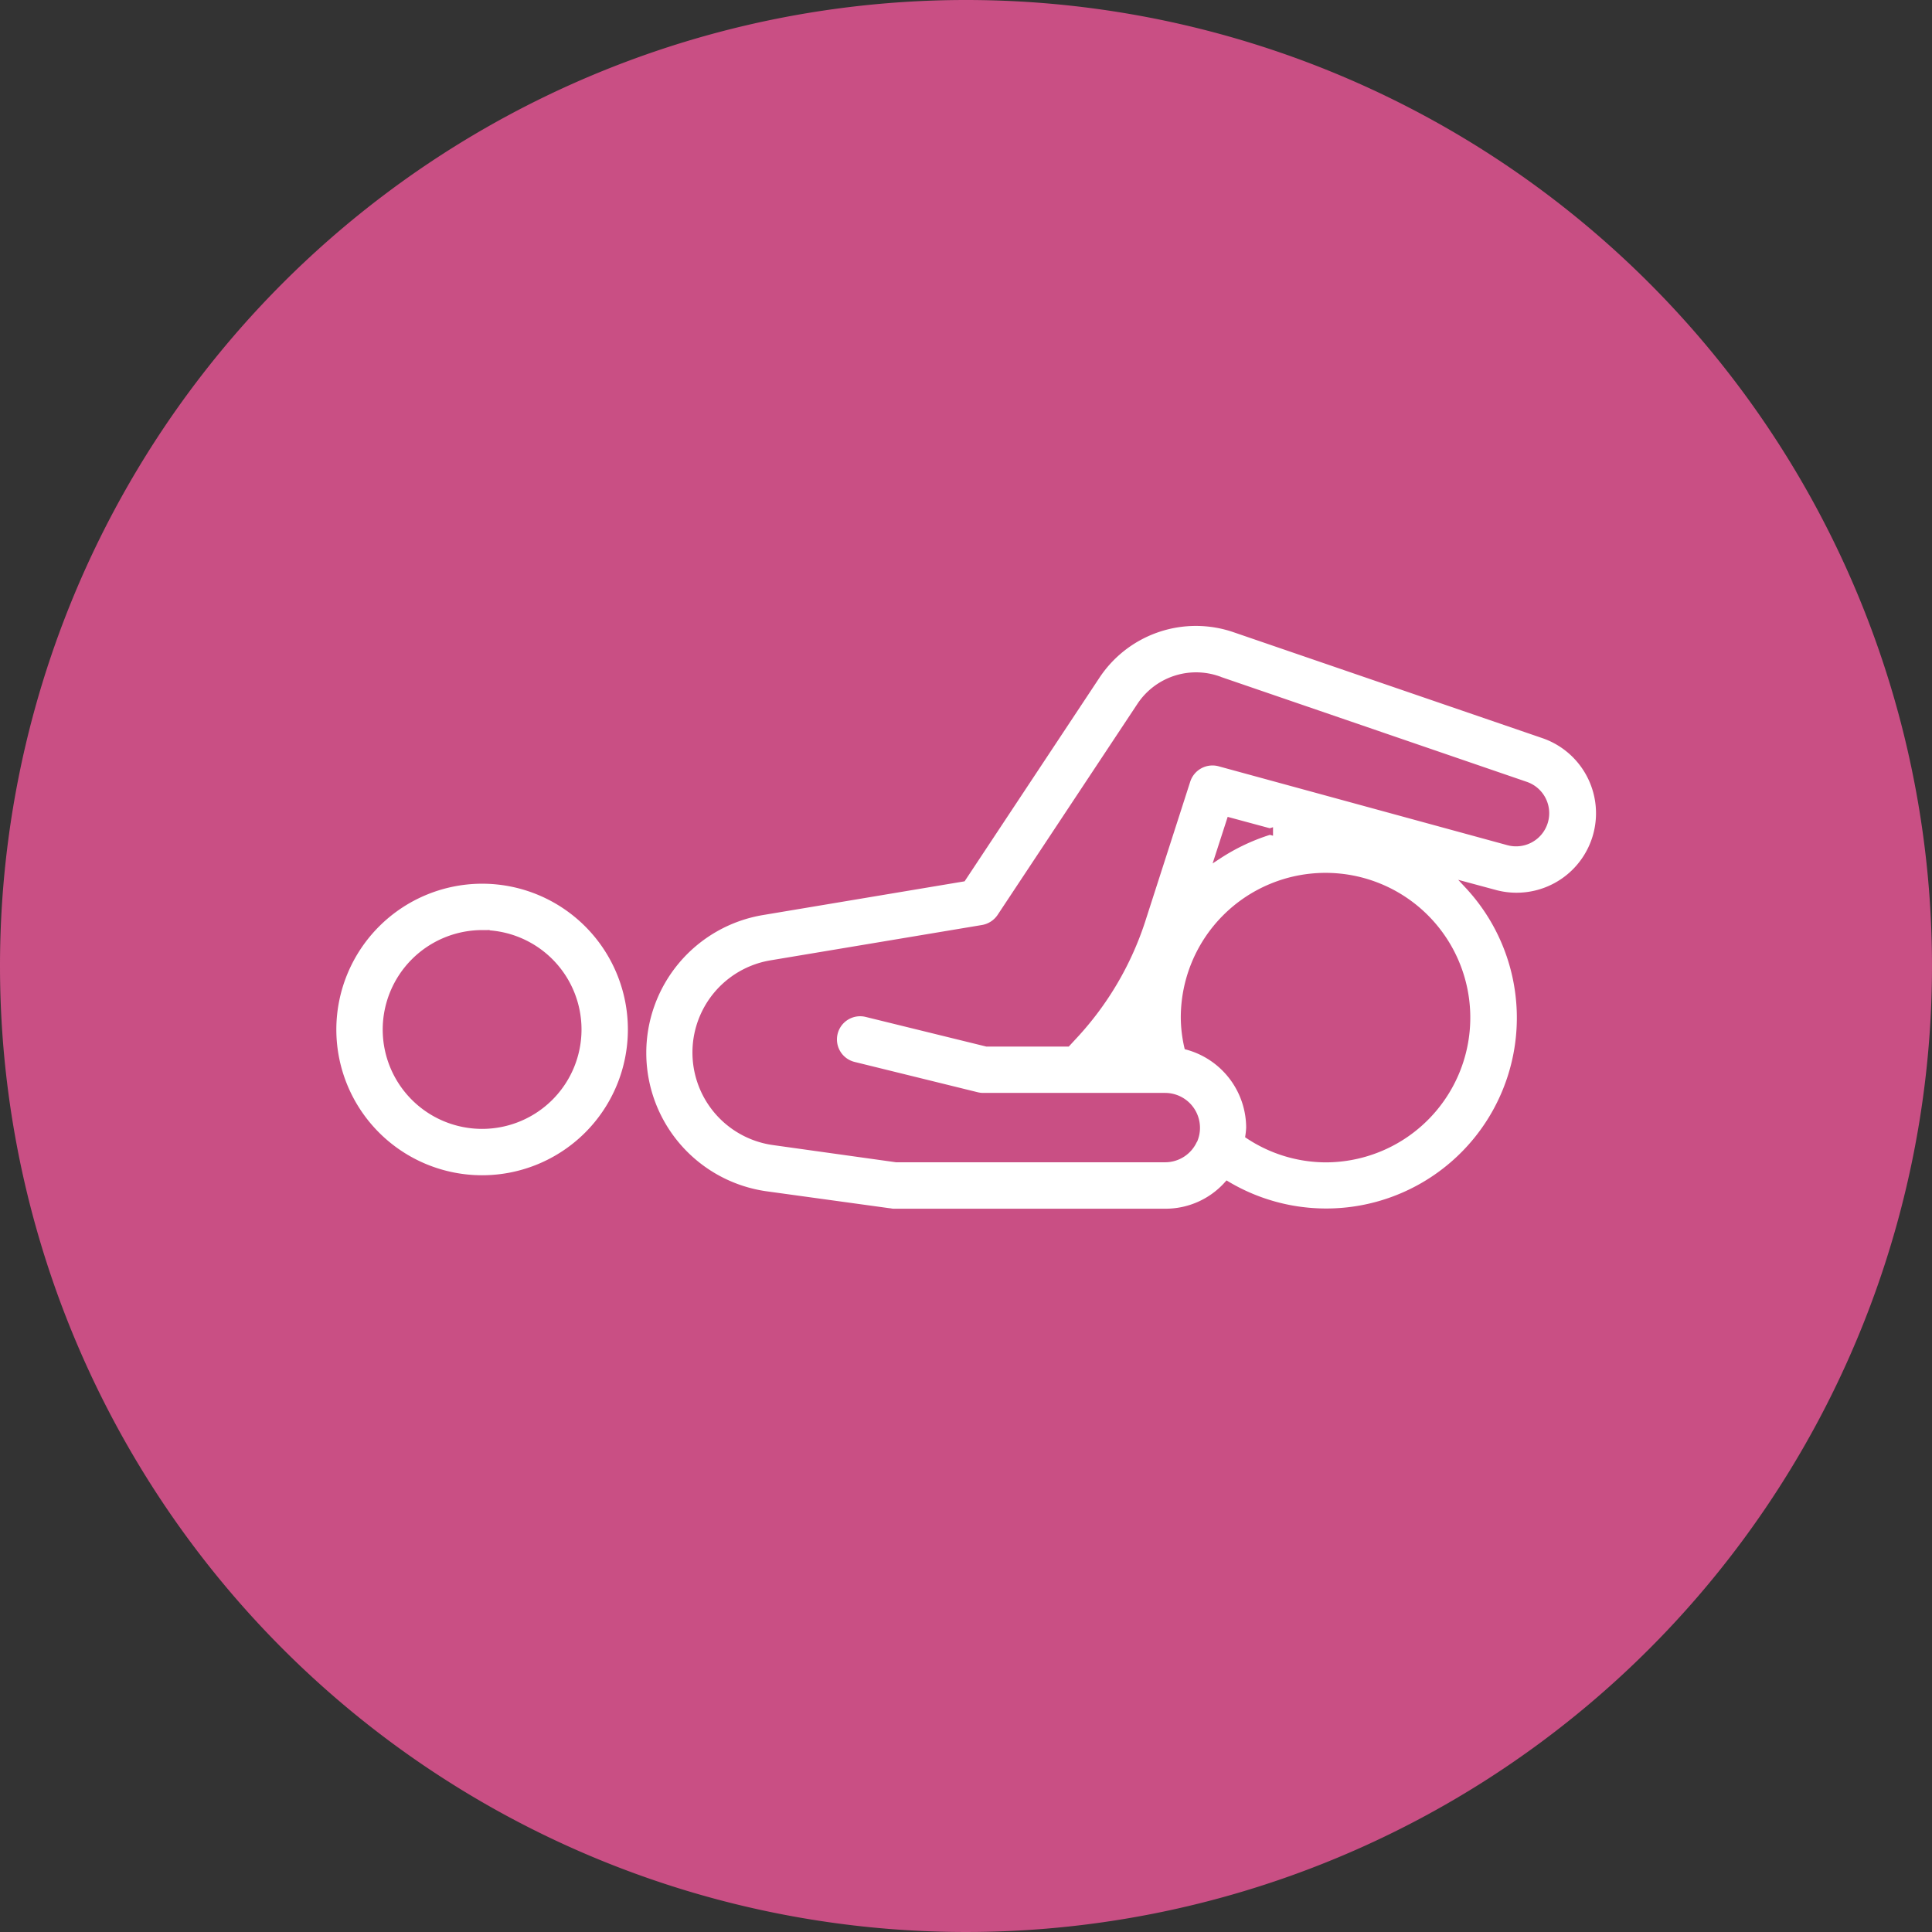<svg xmlns="http://www.w3.org/2000/svg" width="91" height="91" viewBox="0 0 91 91">
  <rect x="0" y="0" width="91" height="91" fill="#333333" stroke="none"/>
  <g id="Group_78" data-name="Group 78" transform="translate(-339 -4655)">
    <path id="Path_40" data-name="Path 40" d="M45.5,0A45.5,45.5,0,1,1,0,45.5,45.5,45.5,0,0,1,45.5,0Z" transform="translate(339 4655)" fill="#c94f84"/>
    <g id="noun-exercise-5055959_1_" data-name="noun-exercise-5055959 (1)" transform="translate(327.462 4665.51)">
      <path id="Path_3" data-name="Path 3" d="M39.118,21.34,32.81,30.864l-9.425,1.577a6.733,6.733,0,0,0,.186,13.312l5.861.807a.82.82,0,0,0,.174.012H42.359a3.9,3.9,0,0,0,2.906-1.291,9.131,9.131,0,0,0,11.35-14.069l1.242.335a3.892,3.892,0,0,0,2.285-7.438L45.625,19.13A5.6,5.6,0,0,0,39.118,21.34ZM49.9,44.089a6.623,6.623,0,0,1-3.626-1.105,3.679,3.679,0,0,0,.037-.385,3.971,3.971,0,0,0-2.918-3.812,6.317,6.317,0,0,1-.161-1.366A6.668,6.668,0,1,1,49.9,44.089ZM44.855,29.8l.534-1.652,1.887.509A9.634,9.634,0,0,0,44.855,29.8Zm-.037-8.32,14.516,4.979a1.411,1.411,0,0,1-.832,2.695L44.9,25.438a1.251,1.251,0,0,0-1.515.82l-2.123,6.594A14.621,14.621,0,0,1,38.05,38.3l-.31.335h-3.8l-5.662-1.391a1.241,1.241,0,0,0-.6,2.409l5.8,1.428a1.225,1.225,0,0,0,.3.037h8.568a1.494,1.494,0,0,1,1.49,1.49,1.464,1.464,0,0,1-.112.571.012.012,0,0,1-.012.012,1.494,1.494,0,0,1-1.366.894H29.681l-5.774-.807a4.252,4.252,0,0,1-.124-8.407l9.959-1.664a1.263,1.263,0,0,0,.832-.534l6.606-9.971A3.164,3.164,0,0,1,44.818,21.476Z" transform="translate(24.073 0)" fill="#fff" stroke="#c94f84" stroke-width="0.3"/>
      <path id="Path_4" data-name="Path 4" d="M6,35.616A7.016,7.016,0,1,0,13.016,28.6,7.025,7.025,0,0,0,6,35.616Zm7.016-4.532a4.532,4.532,0,1,1-4.532,4.532A4.542,4.542,0,0,1,13.016,31.084Z" transform="translate(21.23 2.364)" fill="#fff" stroke="#c94f84" stroke-width="0.3"/>
    </g>
  </g>
</svg>
